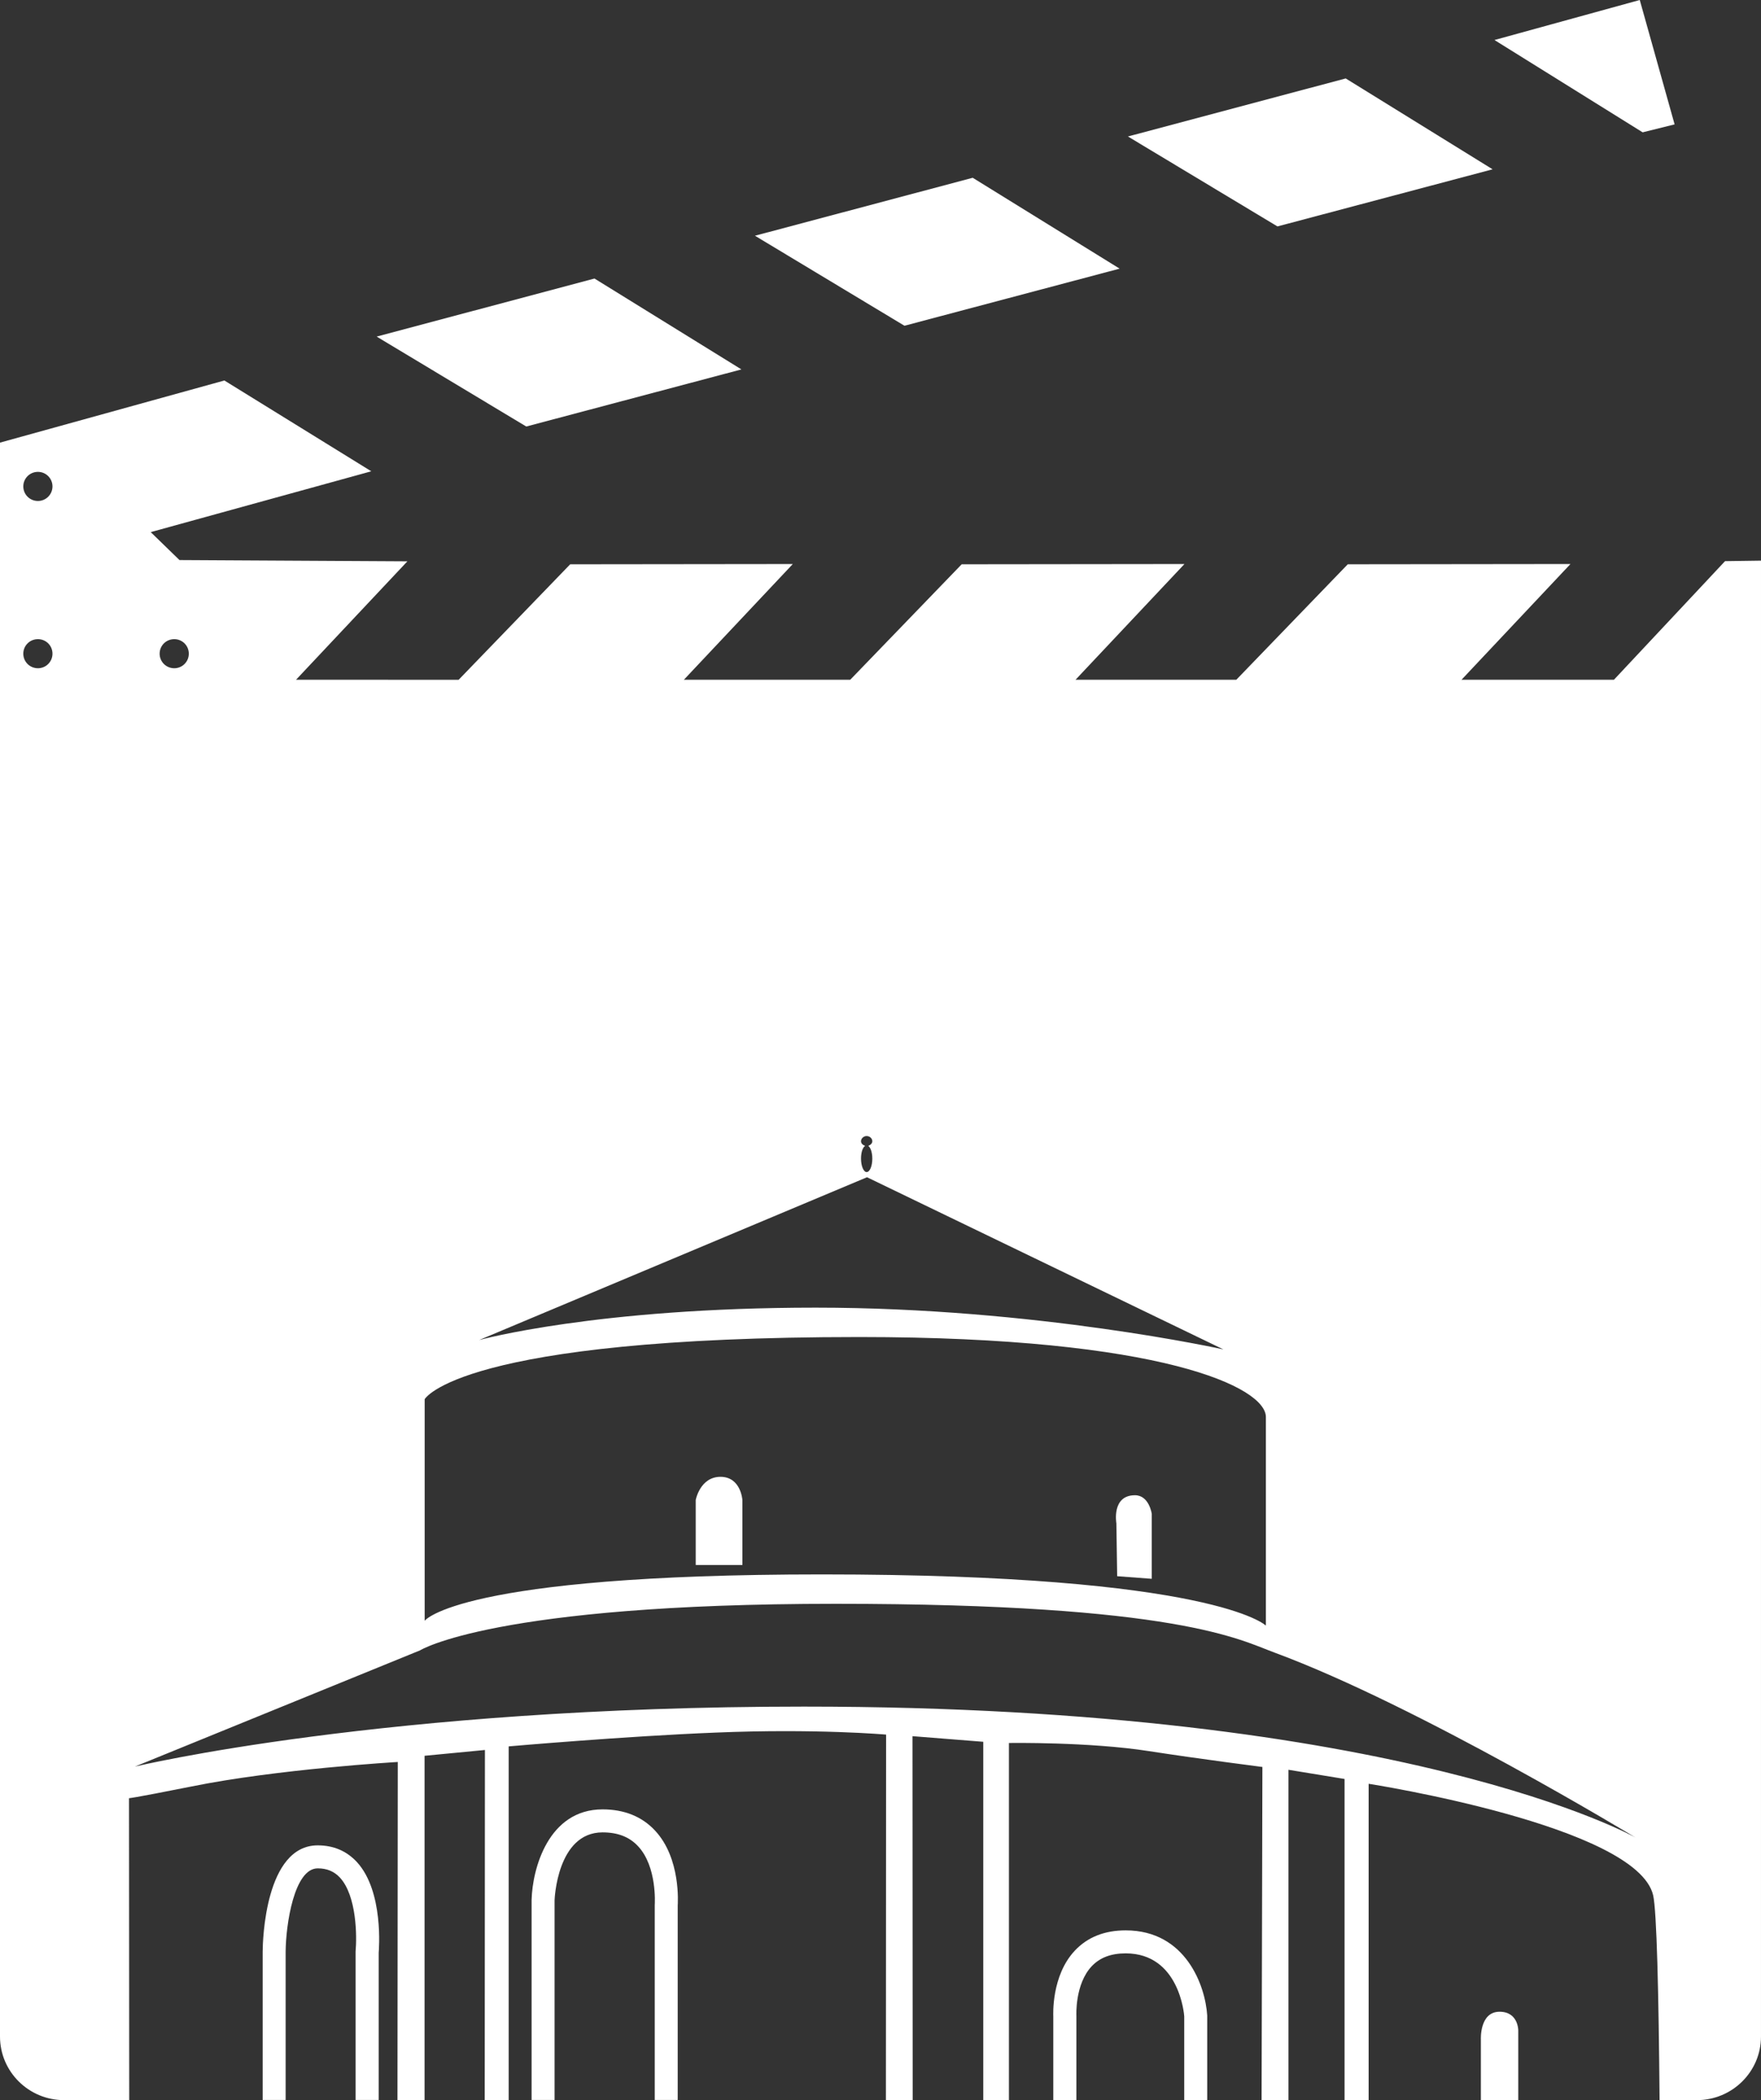 <?xml version="1.0" encoding="utf-8"?>
<!-- Generator: Adobe Illustrator 16.0.3, SVG Export Plug-In . SVG Version: 6.00 Build 0)  -->
<!DOCTYPE svg PUBLIC "-//W3C//DTD SVG 1.1//EN" "http://www.w3.org/Graphics/SVG/1.1/DTD/svg11.dtd">
<svg version="1.1" id="Layer_1" xmlns="http://www.w3.org/2000/svg" xmlns:xlink="http://www.w3.org/1999/xlink" x="0px" y="0px"
	 width="466.801px" height="556.464px" viewBox="0 0 466.801 556.464" enable-background="new 0 0 466.801 556.464"
	 xml:space="preserve">
<rect x="0" y="0" width="466.801" height="556.464" fill="#333333" stroke="none"/>
<g>
	<path fill="#FFFFFF" d="M196.79,397.452c0,0-0.371-6.144-5.804-6.144c-5.43,0-6.569,6.144-6.569,6.144v17.223h12.373V397.452z"/>
	<path fill="#FFFFFF" d="M296.138,417.64l9.166,0.687v-17.215c0,0-0.687-4.927-4.448-4.927c-6.254,0-4.931,7.418-4.931,7.418
		L296.138,417.64z"/>
	<path fill="#FFFFFF" d="M457.273,148.684l-29.458,31.429h-40.4l28.877-30.667l-59.028,0.067l-29.549,30.601h-42.62l28.877-30.667
		l-59.049,0.067l-29.55,30.601h-44.095l28.876-30.667l-59.006,0.067l-29.571,30.601H78.466l29.524-31.386l-60.417-0.336
		l-7.622-7.401l58.469-16.118l-38.942-24.056L0.023,117.273H0v62.839v1.95V539.61c0,9.322,7.624,16.854,16.994,16.854h17.259
		l-0.055-80.009c0,0-0.103,0.212,16.429-3.072c22.89-4.665,54.814-6.52,54.814-6.52l-0.082,89.601h7.181v-91.242l16.001-1.536
		l-0.053,92.778h6.356V462.73c0,0,30.891-2.704,54.816-3.652c26.65-1.111,45.225,0.531,45.225,0.531l-0.053,96.855h7.1
		l-0.053-96.438l18.758,1.486v94.952h6.81v-94.633c0,0,21.353-0.319,37.223,2.173c13.007,2.018,29.963,4.184,29.963,4.184
		l-0.216,88.276h7.128v-87.533l14.865,2.435v85.099h6.385V472.64c0,0,71.16,11.07,75.425,29.567
		c0.928,4.134,1.459,25.383,1.695,54.257h9.868c9.393,0,17.017-7.532,17.017-16.854V182.735V148.55L457.273,148.684z
		 M10.055,177.062c-2.154,0-3.879-1.724-3.879-3.854c0-2.152,1.725-3.854,3.879-3.854c2.129,0,3.856,1.703,3.856,3.854
		C13.911,175.338,12.184,177.062,10.055,177.062z M10.055,132.744c-2.154,0-3.879-1.728-3.879-3.858
		c0-2.131,1.725-3.858,3.879-3.858c2.129,0,3.856,1.727,3.856,3.858C13.911,131.016,12.184,132.744,10.055,132.744z
		 M228.236,302.394c0-0.742,0.687-1.38,1.483-1.38c0.85,0,1.511,0.638,1.511,1.38c0,0.581-0.506,1.006-1.086,1.218
		c0.608,0.425,1.086,1.699,1.086,3.391c0,1.961-0.661,3.554-1.511,3.554c-0.797,0-1.483-1.593-1.483-3.554
		c0-1.691,0.449-2.966,1.087-3.391C228.715,303.4,228.236,302.975,228.236,302.394z M229.826,311.929l94.473,45.621
		c0,0-49.857-11.07-108.092-11.07c-58.207,0-89.2,8.586-89.2,8.586L229.826,311.929z M112.57,370.751
		c0,0,8.87-16.485,115.213-16.485c80.543,0,107.774,13.406,107.774,21.193v55.269c0,0-13.615-13.563-117.681-13.563
		c-96.438,0-105.307,12.288-105.307,12.288V370.751z M46.194,169.354c2.129,0,3.854,1.703,3.854,3.854
		c0,2.13-1.726,3.854-3.854,3.854c-2.151,0-3.879-1.724-3.879-3.854C42.315,171.056,44.043,169.354,46.194,169.354z M213.057,452.19
		c-111.324,0-177.292,15.892-177.292,15.892l75.56-30.784c0,0,19.601-12.346,110.233-12.346c90.874,0,107.169,9.592,116.308,12.933
		c38.149,14.094,95.691,49.012,95.691,49.012S372.493,452.19,213.057,452.19z"/>
	<path fill="#FFFFFF" d="M397.502,533.042c-5.352,0-4.955,7.368-4.955,7.368v16.055h9.91v-18.489
		C402.457,537.975,402.485,533.042,397.502,533.042z"/>
	<path fill="#FFFFFF" d="M298.389,511.48c-5.589,0-10.115,1.798-13.457,5.352c-6.303,6.675-5.727,17.165-5.727,17.435v22.198h6.123
		v-22.361c0-0.106-0.425-8.374,4.081-13.138c2.17-2.279,5.114-3.391,8.979-3.391c14.231,0,15.502,16.21,15.526,16.691v22.198h6.091
		v-22.411C319.532,526.26,314.364,511.48,298.389,511.48z"/>
	<path fill="#FFFFFF" d="M84.221,488.957c-13.938,0-14.575,25.277-14.596,28.137v39.321h6.091V517.15
		c0.053-7.206,2.251-22.1,8.505-22.1c2.435,0,4.346,0.8,5.882,2.442c4.453,4.82,4.53,15.573,4.155,19.601v39.321h6.123v-39.003
		c0.049-0.687,1.377-16.21-5.748-24.003C91.9,490.443,88.404,488.957,84.221,488.957z"/>
	<path fill="#FFFFFF" d="M159.727,479.421c-14.362,0-18.602,15.686-18.811,24.003v52.99h6.091v-52.884
		c0-0.212,0.637-18.015,12.72-18.015c4.049,0,7.125,1.218,9.4,3.659c5.061,5.401,4.453,15.205,4.431,15.523v51.716h6.091v-51.504
		c0.025-0.53,0.875-12.508-6.013-19.869C170.189,481.326,165.475,479.421,159.727,479.421z"/>
	<polygon fill="#FFFFFF" points="395.654,44.86 356.715,20.782 298.986,36.161 338.623,59.994 	"/>
	<polygon fill="#FFFFFF" points="296.789,71.182 257.846,47.104 200.121,62.461 239.754,86.312 	"/>
	<polygon fill="#FFFFFF" points="196.532,97.882 157.589,73.804 99.843,89.182 139.5,113.012 	"/>
	<polygon fill="#FFFFFF" points="443.901,32.958 434.664,0 396.149,10.604 435.429,35.063 	"/>
</g>
</svg>
